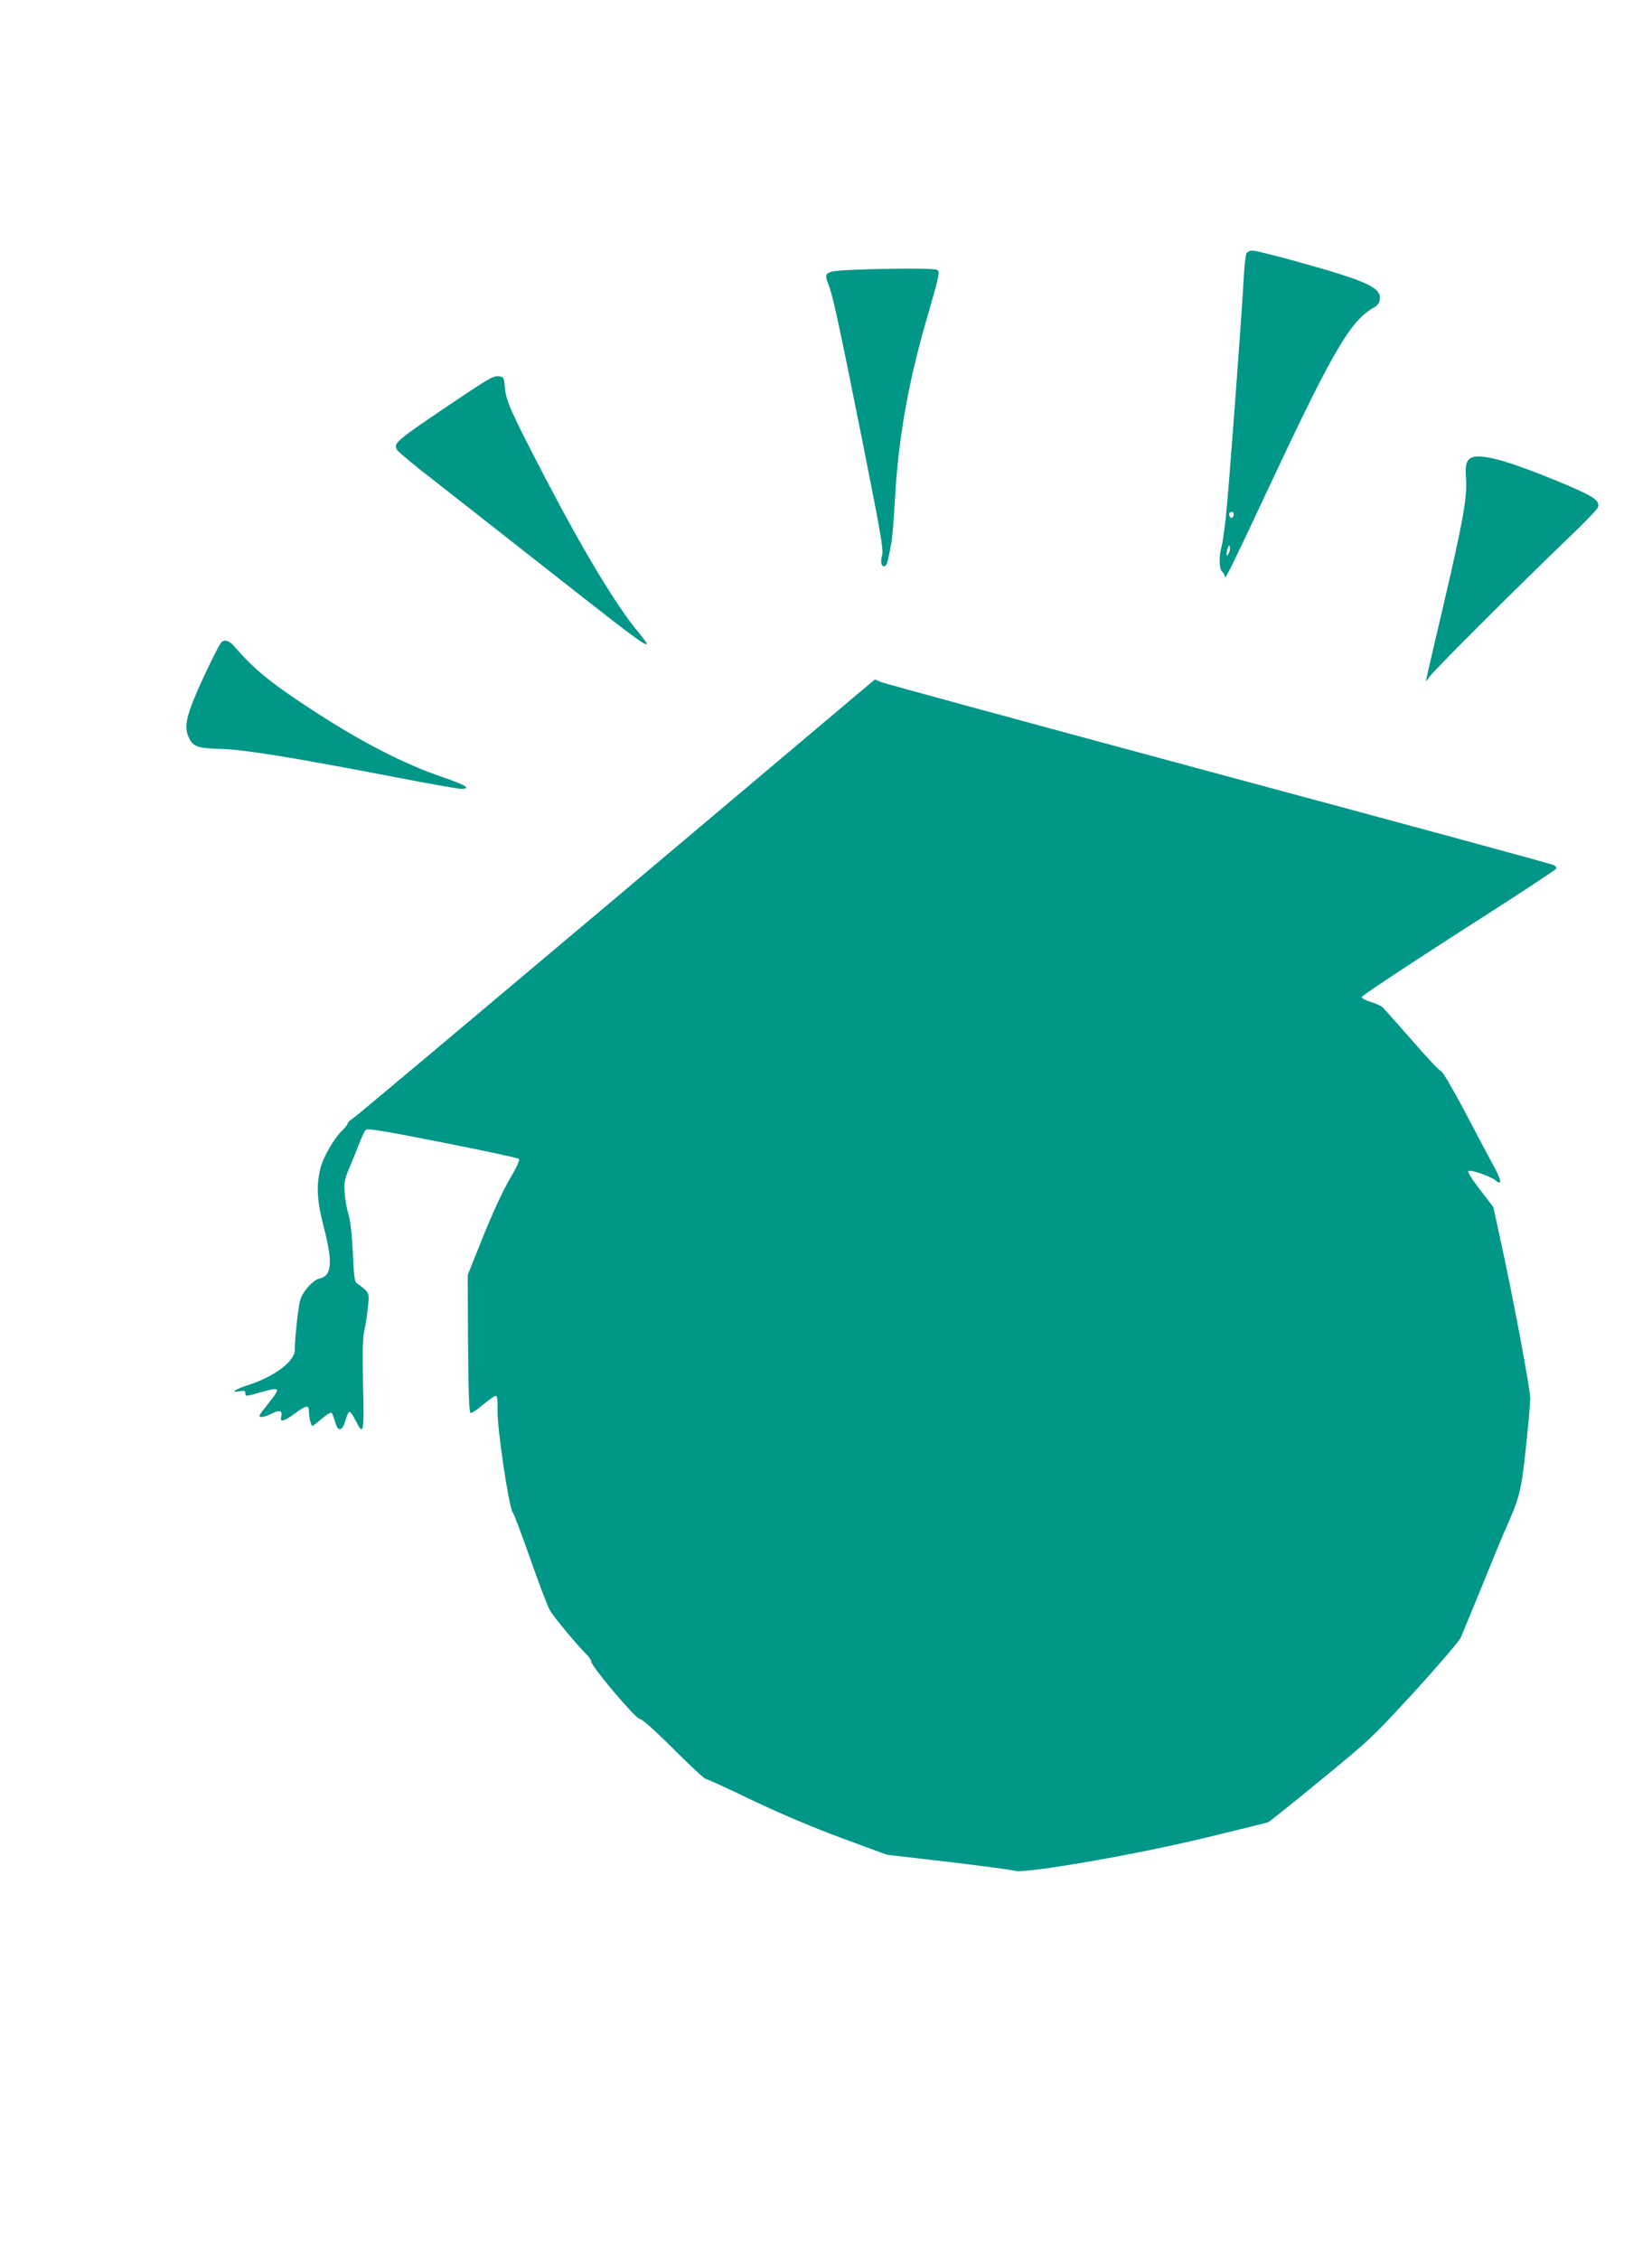 <?xml version="1.0" standalone="no"?>
<!DOCTYPE svg PUBLIC "-//W3C//DTD SVG 20010904//EN"
 "http://www.w3.org/TR/2001/REC-SVG-20010904/DTD/svg10.dtd">
<svg version="1.0" xmlns="http://www.w3.org/2000/svg"
 width="936pt" height="1280pt" viewBox="0 0 936 1280"
 preserveAspectRatio="xMidYMid meet">
<g transform="translate(0,1280) scale(0.1,-0.1)"
fill="#009688" stroke="none">
<path d="M7062 11363 c-5 -10 -13 -79 -16 -153 -12 -217 -85 -1203 -101 -1345
-8 -71 -19 -146 -24 -165 -16 -52 -14 -125 4 -140 8 -7 15 -20 16 -29 0 -18
44 71 256 524 354 755 453 924 583 1000 26 15 36 28 38 51 6 65 -75 102 -463
210 -126 35 -242 64 -257 64 -16 0 -31 -7 -36 -17z m-72 -1477 c0 -8 -4 -17
-9 -20 -10 -7 -23 19 -14 28 11 11 23 6 23 -8z m-29 -223 c-9 -16 -10 -16 -11
-1 0 9 3 25 7 35 7 16 8 17 11 1 2 -10 -1 -25 -7 -35z"/>
<path d="M4832 11271 c-158 -7 -167 -13 -138 -83 23 -55 59 -221 191 -881 104
-523 122 -623 113 -653 -11 -40 -4 -68 14 -62 13 5 16 15 37 123 6 28 15 138
21 245 18 340 73 660 177 1020 77 267 80 279 62 291 -15 9 -253 9 -477 0z"/>
<path d="M2588 10534 c-352 -237 -360 -244 -338 -284 6 -10 101 -90 213 -176
111 -87 337 -264 502 -394 623 -490 688 -540 700 -529 2 2 -19 31 -46 64 -124
148 -309 454 -526 870 -195 374 -225 441 -232 515 -6 64 -6 65 -38 68 -27 3
-64 -19 -235 -134z"/>
<path d="M8358 10212 c-46 -6 -59 -36 -52 -122 9 -115 -19 -262 -181 -947 -25
-106 -45 -196 -45 -200 0 -5 9 6 19 22 20 31 521 531 792 791 86 82 160 158
163 170 11 38 -25 62 -199 135 -271 113 -427 161 -497 151z"/>
<path d="M1252 9158 c-16 -21 -97 -186 -141 -290 -54 -127 -66 -186 -45 -238
25 -61 47 -70 187 -74 135 -4 401 -47 992 -161 186 -36 351 -65 366 -65 62 0
31 20 -99 65 -227 77 -473 204 -760 393 -220 144 -314 221 -425 350 -28 33
-57 41 -75 20z"/>
<path d="M3490 7713 c-806 -679 -1477 -1243 -1492 -1252 -16 -9 -28 -21 -28
-27 0 -6 -12 -21 -26 -35 -49 -45 -113 -155 -129 -221 -24 -102 -19 -182 20
-334 52 -200 45 -274 -25 -289 -33 -7 -86 -62 -106 -112 -12 -28 -33 -214 -34
-295 0 -61 -116 -148 -254 -193 -82 -26 -119 -51 -56 -38 23 4 30 2 30 -11 0
-20 1 -20 85 4 115 33 118 28 45 -63 -27 -34 -50 -65 -50 -69 0 -14 30 -8 72
13 44 22 60 15 51 -22 -8 -30 18 -23 77 21 62 46 80 50 80 16 0 -36 12 -86 20
-86 4 0 28 19 54 41 26 23 51 38 55 33 4 -5 13 -28 20 -52 16 -58 41 -53 59
11 7 26 17 47 22 47 6 0 21 -22 35 -50 45 -89 49 -73 42 203 -4 192 -2 267 8
311 7 31 16 90 20 131 7 69 6 75 -17 97 -13 13 -33 28 -43 34 -16 9 -19 30
-26 175 -5 103 -14 185 -25 219 -9 30 -19 85 -21 122 -4 56 0 76 22 130 15 34
40 96 56 137 15 41 34 80 41 88 11 10 91 -3 436 -71 233 -46 428 -88 433 -93
5 -5 -14 -49 -53 -114 -37 -63 -96 -190 -150 -324 l-88 -220 2 -389 c2 -277 6
-390 14 -393 6 -2 38 19 70 47 33 27 65 50 72 50 10 0 12 -20 11 -82 -3 -98
65 -554 86 -578 7 -8 52 -127 100 -265 48 -137 98 -268 111 -291 23 -39 162
-206 210 -252 13 -13 24 -30 24 -38 0 -26 252 -324 274 -324 13 0 85 -64 191
-170 94 -94 176 -170 183 -170 6 0 125 -54 264 -121 164 -78 343 -154 508
-215 l255 -94 345 -40 c190 -23 361 -45 380 -51 60 -17 692 92 1095 191 182
44 335 82 340 84 6 2 140 109 298 239 281 230 292 241 533 503 135 148 252
285 260 304 9 19 65 157 126 305 60 149 118 288 128 310 80 178 89 216 115
457 14 128 25 256 25 283 0 56 -94 557 -164 878 l-45 207 -75 98 c-45 58 -72
100 -66 106 10 10 125 -29 151 -51 43 -37 38 -1 -15 93 -24 44 -96 179 -160
302 -65 122 -123 222 -131 222 -7 0 -81 78 -163 173 -82 94 -158 179 -168 189
-11 9 -41 23 -69 31 -27 8 -50 20 -50 27 0 7 247 171 549 365 303 193 552 357
554 363 2 6 -5 15 -15 20 -10 6 -864 238 -1898 516 -1034 279 -1895 513 -1913
521 -18 8 -34 15 -35 15 -1 -1 -661 -557 -1467 -1237z"/>
</g>
</svg>
